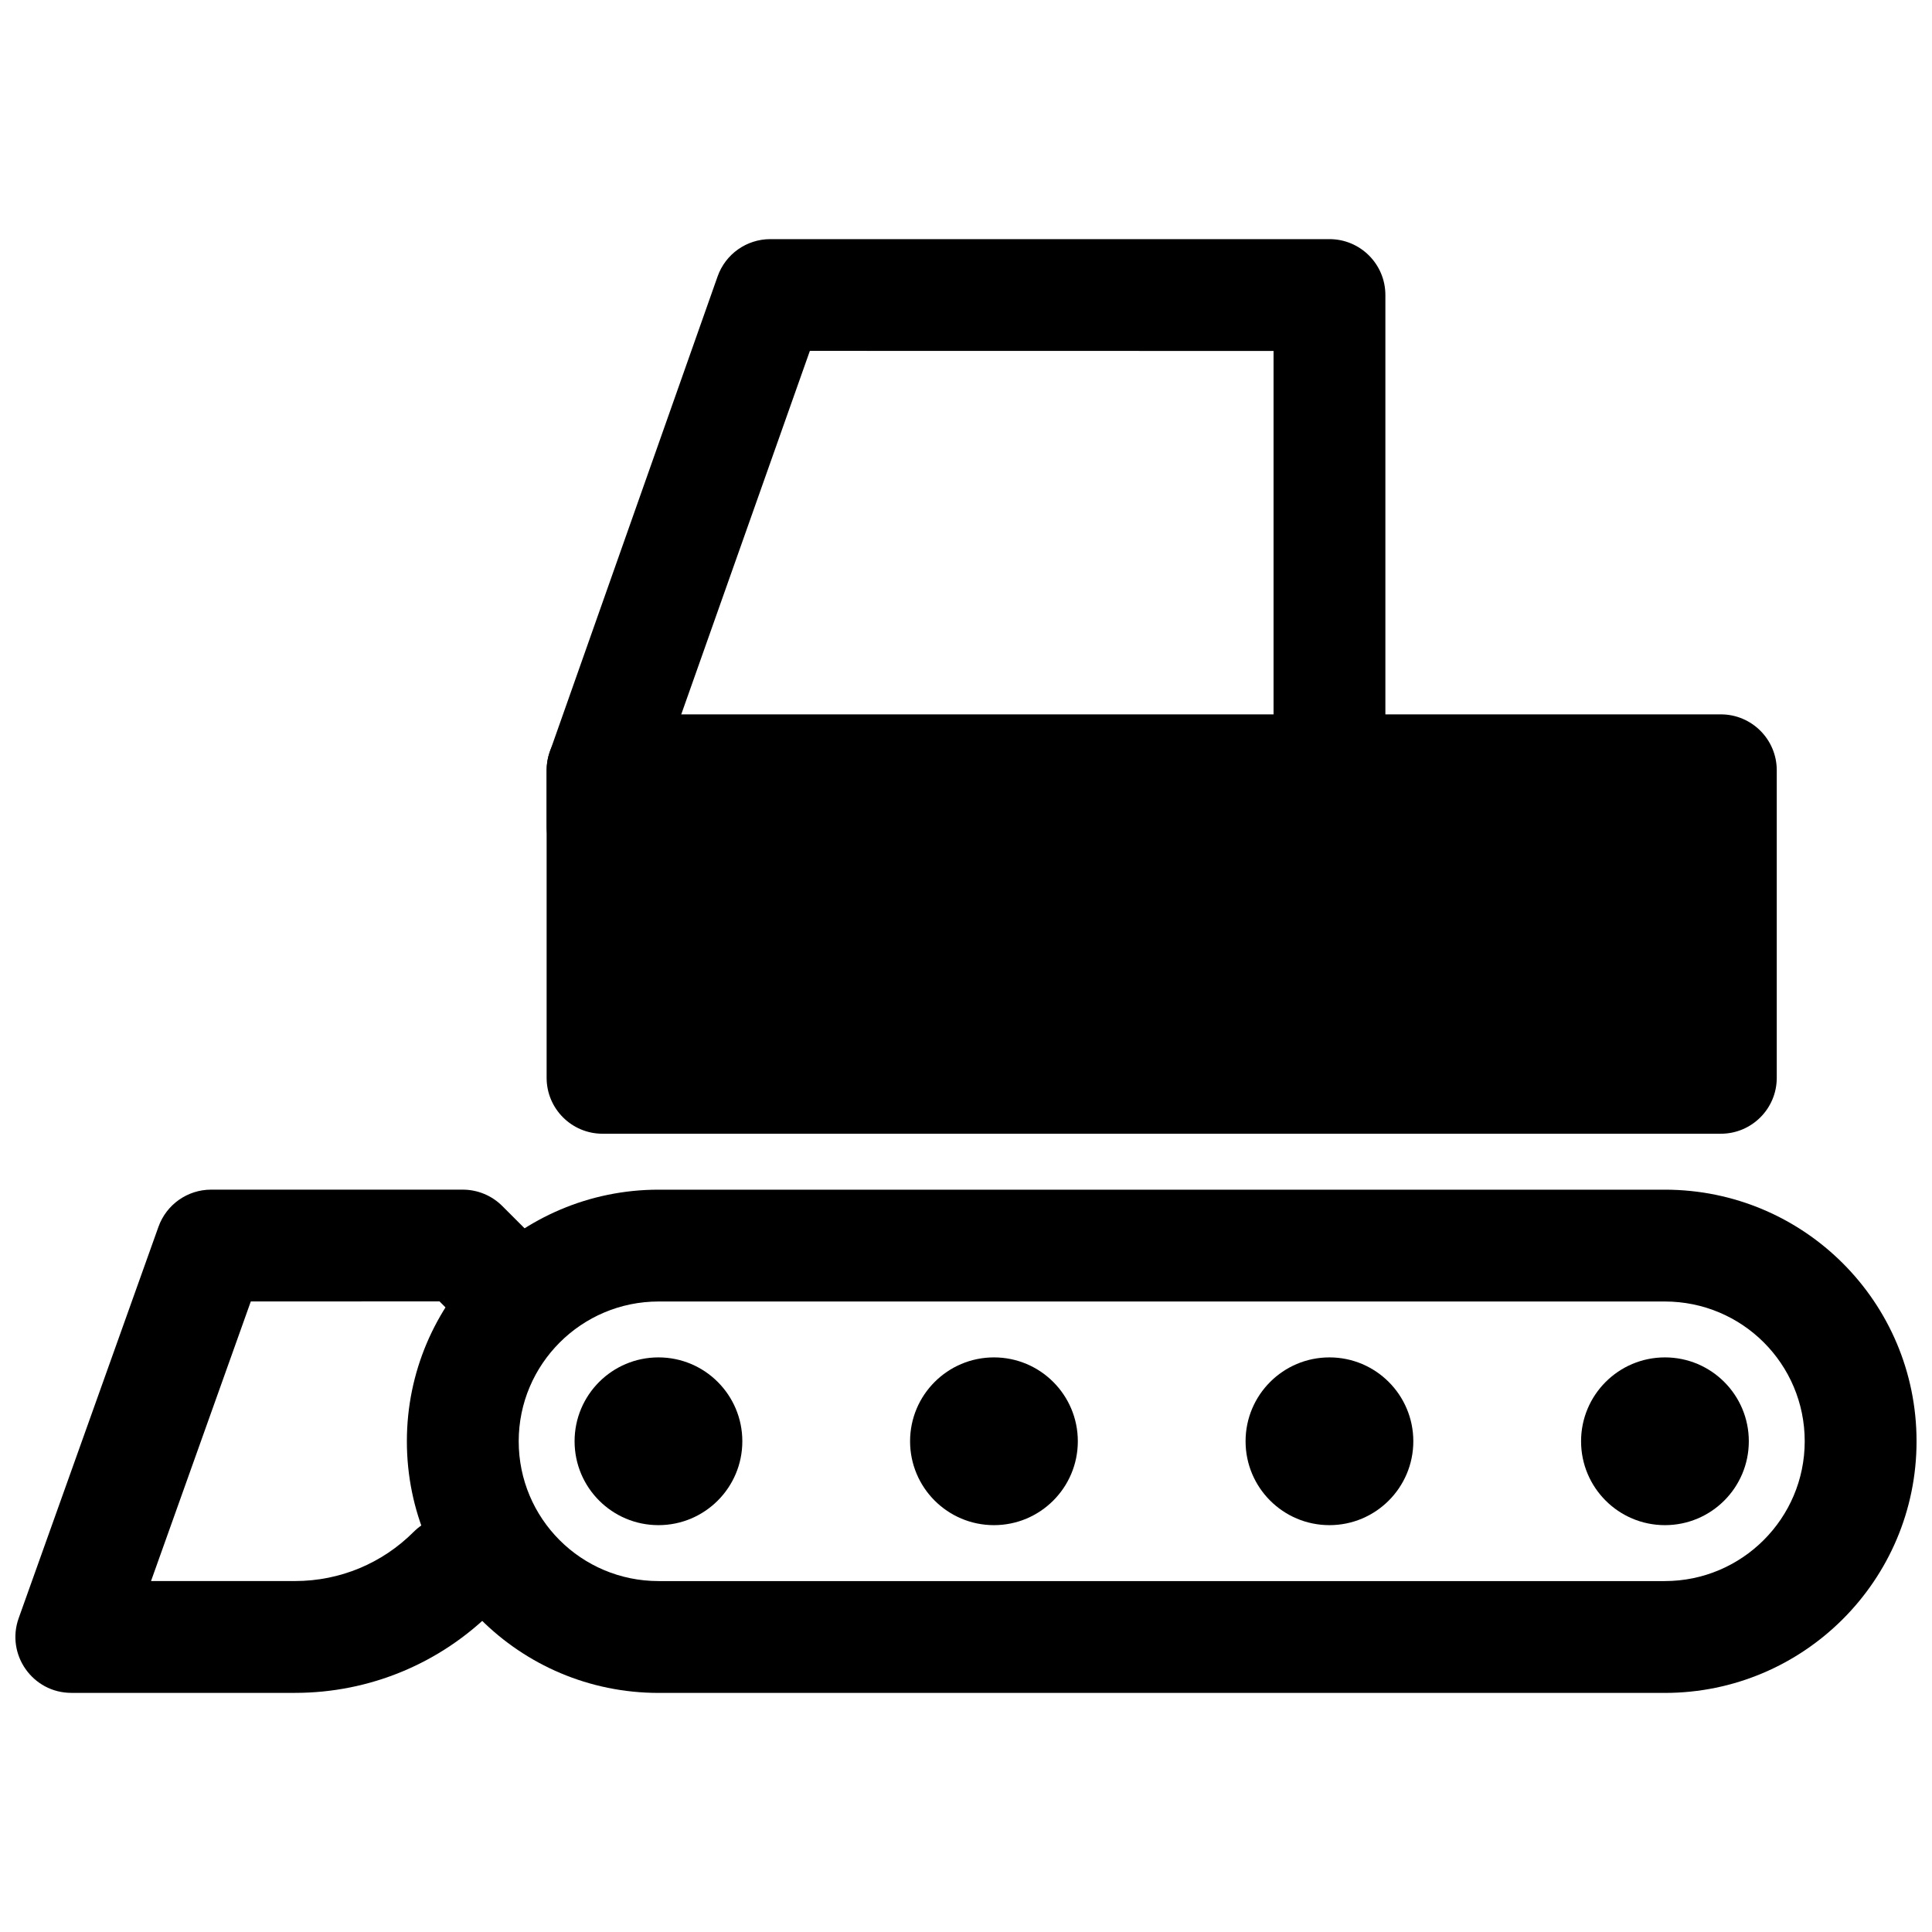 <?xml version="1.0" encoding="UTF-8"?>
<!-- Uploaded to: ICON Repo, www.svgrepo.com, Generator: ICON Repo Mixer Tools -->
<svg width="800px" height="800px" version="1.1" viewBox="144 144 512 512" xmlns="http://www.w3.org/2000/svg">
 <defs>
  <clipPath id="b">
   <path d="m251 207h400.9v386h-400.9z"/>
  </clipPath>
  <clipPath id="a">
   <path d="m148.09 333h466.91v260h-466.91z"/>
  </clipPath>
 </defs>
 <path d="m563 525.95c0 12.277 9.949 22.23 22.227 22.23s22.227-9.953 22.227-22.23c0-12.273-9.949-22.227-22.227-22.227s-22.227 9.953-22.227 22.227" fill-rule="evenodd"/>
 <path d="m385.18 525.95c0 12.277 9.953 22.23 22.227 22.23 12.277 0 22.227-9.953 22.227-22.23 0-12.273-9.949-22.227-22.227-22.227-12.273 0-22.227 9.953-22.227 22.227" fill-rule="evenodd"/>
 <path d="m474.09 525.95c0 12.277 9.949 22.23 22.227 22.23 12.273 0 22.227-9.953 22.227-22.23 0-12.273-9.953-22.227-22.227-22.227-12.277 0-22.227 9.953-22.227 22.227" fill-rule="evenodd"/>
 <path d="m296.27 525.95c0 12.277 9.949 22.23 22.227 22.23s22.227-9.953 22.227-22.23c0-12.273-9.949-22.227-22.227-22.227s-22.227 9.953-22.227 22.227" fill-rule="evenodd"/>
 <g clip-path="url(#b)">
  <path d="m585.19 488.91h-266.65c-20.457 0-37.078 16.625-37.078 37.043 0 20.484 16.559 37.047 37.078 37.047h266.65c20.457 0 37.078-16.625 37.078-37.047 0-20.48-16.559-37.043-37.078-37.043zm0 103.73h-266.65c-36.887 0-66.715-29.832-66.715-66.684 0-36.785 29.891-66.68 66.715-66.68h266.65c36.887 0 66.715 29.832 66.715 66.68 0 36.789-29.891 66.684-66.715 66.684zm-296.32-244.5c0-1.68 0.285-3.348 0.844-4.934l44.457-125.95c2.09-5.922 7.688-9.883 13.973-9.883h148.18c8.184 0 14.816 6.633 14.816 14.816v111.42c0 8.184-6.633 14.82-14.816 14.82s-14.82-6.637-14.82-14.82v-96.602l-122.88-0.023-40.117 113.38v12.594c0 8.184-6.633 14.82-14.816 14.82s-14.82-6.637-14.82-14.82z" fill-rule="evenodd"/>
 </g>
 <g clip-path="url(#a)">
  <path d="m288.86 429.63v-81.496c0-8.184 6.637-14.82 14.82-14.82h296.36c8.184 0 14.82 6.637 14.82 14.82v81.496c0 8.184-6.637 14.82-14.82 14.82h-296.36c-8.184 0-14.82-6.637-14.82-14.82zm-78.395 59.273-26.441 74.09h38.156c11.965 0 23.141-4.727 31.434-13.02 5.785-5.789 15.168-5.789 20.957 0 5.785 5.785 5.785 15.168 0 20.953-13.797 13.797-32.488 21.703-52.391 21.703h-59.273c-10.246 0-17.398-10.152-13.953-19.805l37.043-103.72c2.109-5.898 7.695-9.836 13.957-9.836h66.68c3.93 0 7.699 1.562 10.477 4.34l14.82 14.82c5.785 5.785 5.785 15.168 0 20.953-5.789 5.789-15.168 5.789-20.957 0l-10.5-10.5z" fill-rule="evenodd"/>
 </g>
</svg>